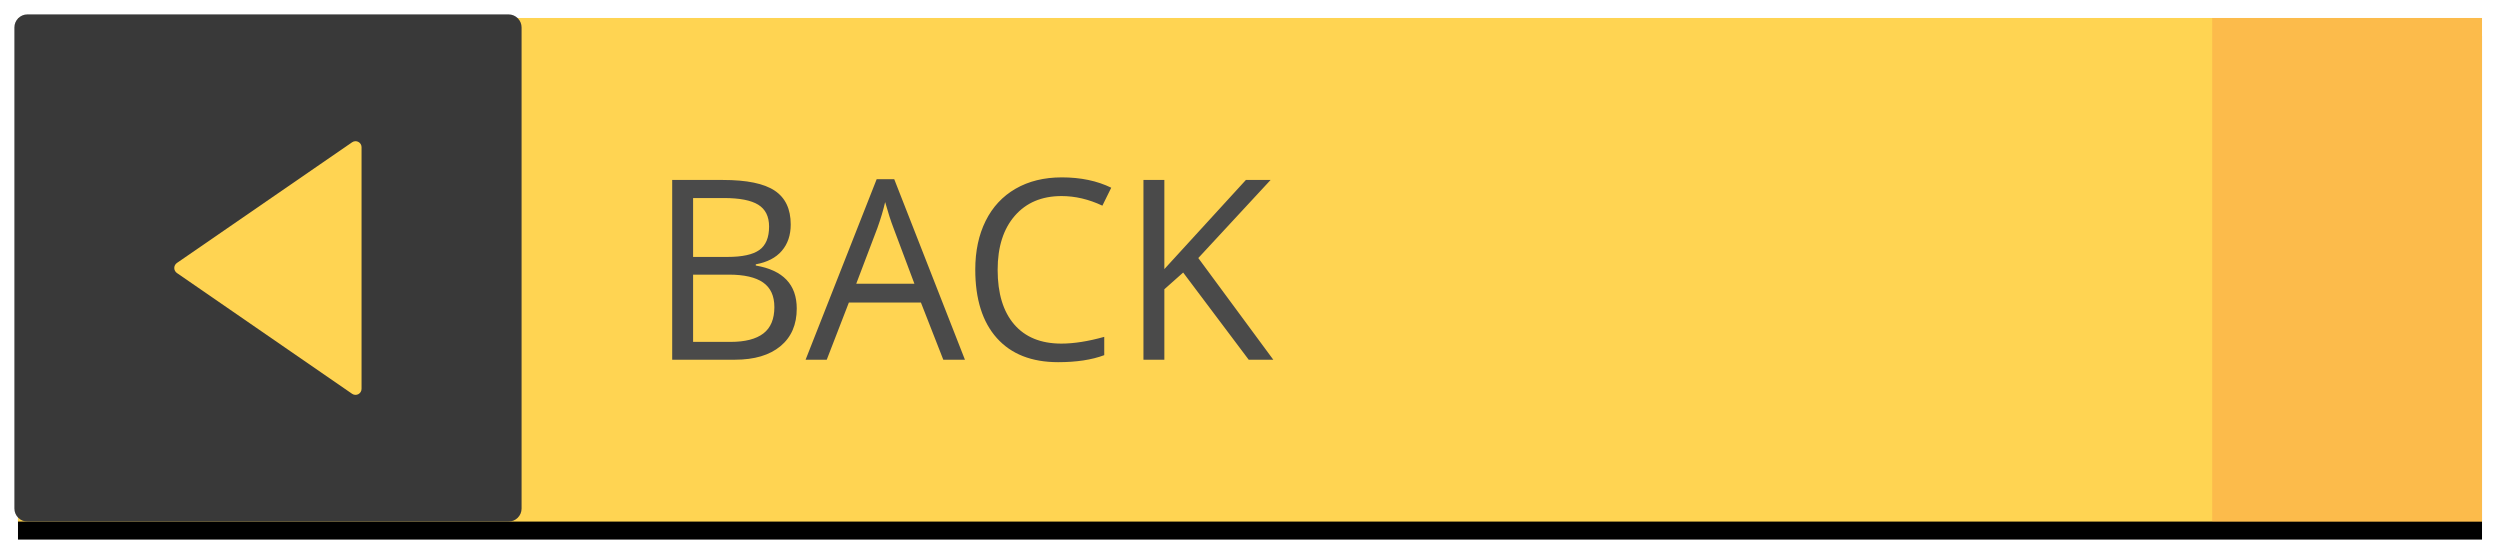 <?xml version="1.0" encoding="UTF-8"?>
<svg width="139px" height="31px" viewBox="0 0 139 31" version="1.1" xmlns="http://www.w3.org/2000/svg" xmlns:xlink="http://www.w3.org/1999/xlink">
    <!-- Generator: Sketch 63 (92445) - https://sketch.com -->
    <title>Group 10</title>
    <desc>Created with Sketch.</desc>
    <defs>
        <rect id="path-1" x="0" y="0" width="137" height="28"></rect>
        <filter x="-1.5%" y="-3.6%" width="102.9%" height="114.3%" filterUnits="objectBoundingBox" id="filter-2">
            <feOffset dx="0" dy="1" in="SourceAlpha" result="shadowOffsetOuter1"></feOffset>
            <feGaussianBlur stdDeviation="0.5" in="shadowOffsetOuter1" result="shadowBlurOuter1"></feGaussianBlur>
            <feColorMatrix values="0 0 0 0 0   0 0 0 0 0   0 0 0 0 0  0 0 0 0.5 0" type="matrix" in="shadowBlurOuter1"></feColorMatrix>
        </filter>
    </defs>
    <g id="Page-1" stroke="none" stroke-width="1" fill="none" fill-rule="evenodd">
        <g id="5-HB-CHAR-LIST2-CHAR-desktop" transform="translate(-256, -319)">
            <g id="Group-6" transform="translate(256, 319)">
                <g id="Group-10">
                    <g id="Group-9">
                        <g id="Group-8" transform="translate(1, 1)">
                            <g id="Rectangle-Copy-14">
                                <use fill="black" fill-opacity="1" filter="url(#filter-2)" xlink:href="#path-1"></use>
                                <use fill="#FFD452" fill-rule="evenodd" xlink:href="#path-1"></use>
                            </g>
                            <path d="M39.86,19 C40.945,19 41.789,18.749 42.393,18.248 C42.997,17.747 43.299,17.049 43.299,16.156 C43.299,14.821 42.54,14.023 41.022,13.764 L41.022,13.764 L41.022,13.695 C41.656,13.581 42.138,13.332 42.468,12.947 C42.799,12.562 42.964,12.073 42.964,11.48 C42.964,10.624 42.668,9.997 42.075,9.601 C41.483,9.204 40.523,9.006 39.197,9.006 L39.197,9.006 L36.374,9.006 L36.374,19 L39.86,19 Z M39.45,13.285 L37.536,13.285 L37.536,10.011 L39.245,10.011 C40.12,10.011 40.758,10.135 41.159,10.383 C41.56,10.632 41.761,11.036 41.761,11.597 C41.761,12.207 41.581,12.641 41.221,12.899 C40.861,13.156 40.271,13.285 39.45,13.285 L39.45,13.285 Z M39.621,18.009 L37.536,18.009 L37.536,14.27 L39.525,14.27 C40.378,14.27 41.012,14.415 41.429,14.707 C41.846,14.999 42.055,15.454 42.055,16.074 C42.055,16.74 41.851,17.228 41.443,17.541 C41.035,17.853 40.428,18.009 39.621,18.009 L39.621,18.009 Z M44.967,19 L46.197,15.821 L50.203,15.821 L51.447,19 L52.65,19 L48.72,8.965 L47.742,8.965 L43.791,19 L44.967,19 Z M49.841,14.775 L46.607,14.775 L47.783,11.679 C47.97,11.155 48.114,10.674 48.214,10.236 C48.373,10.806 48.528,11.287 48.679,11.679 L48.679,11.679 L49.841,14.775 Z M57.832,19.137 C58.848,19.137 59.703,19.007 60.396,18.747 L60.396,18.747 L60.396,17.729 C59.502,17.979 58.707,18.104 58.01,18.104 C56.875,18.104 56.001,17.748 55.388,17.035 C54.775,16.321 54.469,15.311 54.469,14.003 C54.469,12.731 54.787,11.73 55.422,10.999 C56.058,10.267 56.925,9.901 58.023,9.901 C58.78,9.901 59.536,10.079 60.293,10.435 L60.293,10.435 L60.785,9.437 C60.001,9.054 59.085,8.862 58.037,8.862 C57.053,8.862 56.197,9.072 55.47,9.491 C54.743,9.91 54.187,10.507 53.802,11.282 C53.417,12.057 53.225,12.959 53.225,13.989 C53.225,15.634 53.625,16.904 54.424,17.797 C55.224,18.69 56.36,19.137 57.832,19.137 Z M63.738,19 L63.738,15.083 L64.784,14.153 L68.428,19 L69.795,19 L65.625,13.347 L69.645,9.006 L68.271,9.006 L63.738,13.962 L63.738,9.006 L62.576,9.006 L62.576,19 L63.738,19 Z" id="BACK" fill="#4A4A4A" fill-rule="nonzero"></path>
                        </g>
                        <g id="np_arrow_3134217_000000-copy" transform="translate(14.5, 14.5) rotate(-180) translate(-14.5, -14.5) " fill="#393939" fill-rule="nonzero">
                            <path d="M27.473,-1.16425304e-05 L0.727,-1.16425304e-05 C0.534,-0.001 0.349,0.076 0.213,0.213 C0.076,0.349 -0.001,0.534 -4.26625315e-05,0.727 L-4.26625315e-05,27.473 C-0.001,27.666 0.076,27.851 0.213,27.987 C0.349,28.124 0.534,28.201 0.727,28.2 L27.473,28.2 C27.666,28.201 27.851,28.124 27.987,27.987 C28.124,27.851 28.201,27.666 28.2,27.473 L28.2,0.727 C28.201,0.534 28.124,0.349 27.987,0.213 C27.851,0.076 27.666,-0.001 27.473,-1.16425304e-05 Z M19.16,14.382 L9.422,21.09 C9.367,21.129 9.301,21.15 9.232,21.15 C9.178,21.149 9.123,21.136 9.075,21.11 C8.969,21.055 8.902,20.947 8.898,20.828 L8.898,7.386 C8.895,7.26 8.964,7.145 9.074,7.085 C9.184,7.026 9.318,7.033 9.422,7.104 L19.16,13.818 C19.253,13.881 19.311,13.987 19.311,14.1 C19.311,14.214 19.253,14.319 19.16,14.382 L19.16,14.382 Z" id="Shape"></path>
                        </g>
                    </g>
                    <rect id="Rectangle" fill="#F3843E" opacity="0.32" x="123" y="1" width="15" height="28"></rect>
                </g>
            </g>
        </g>
    </g>
</svg>
